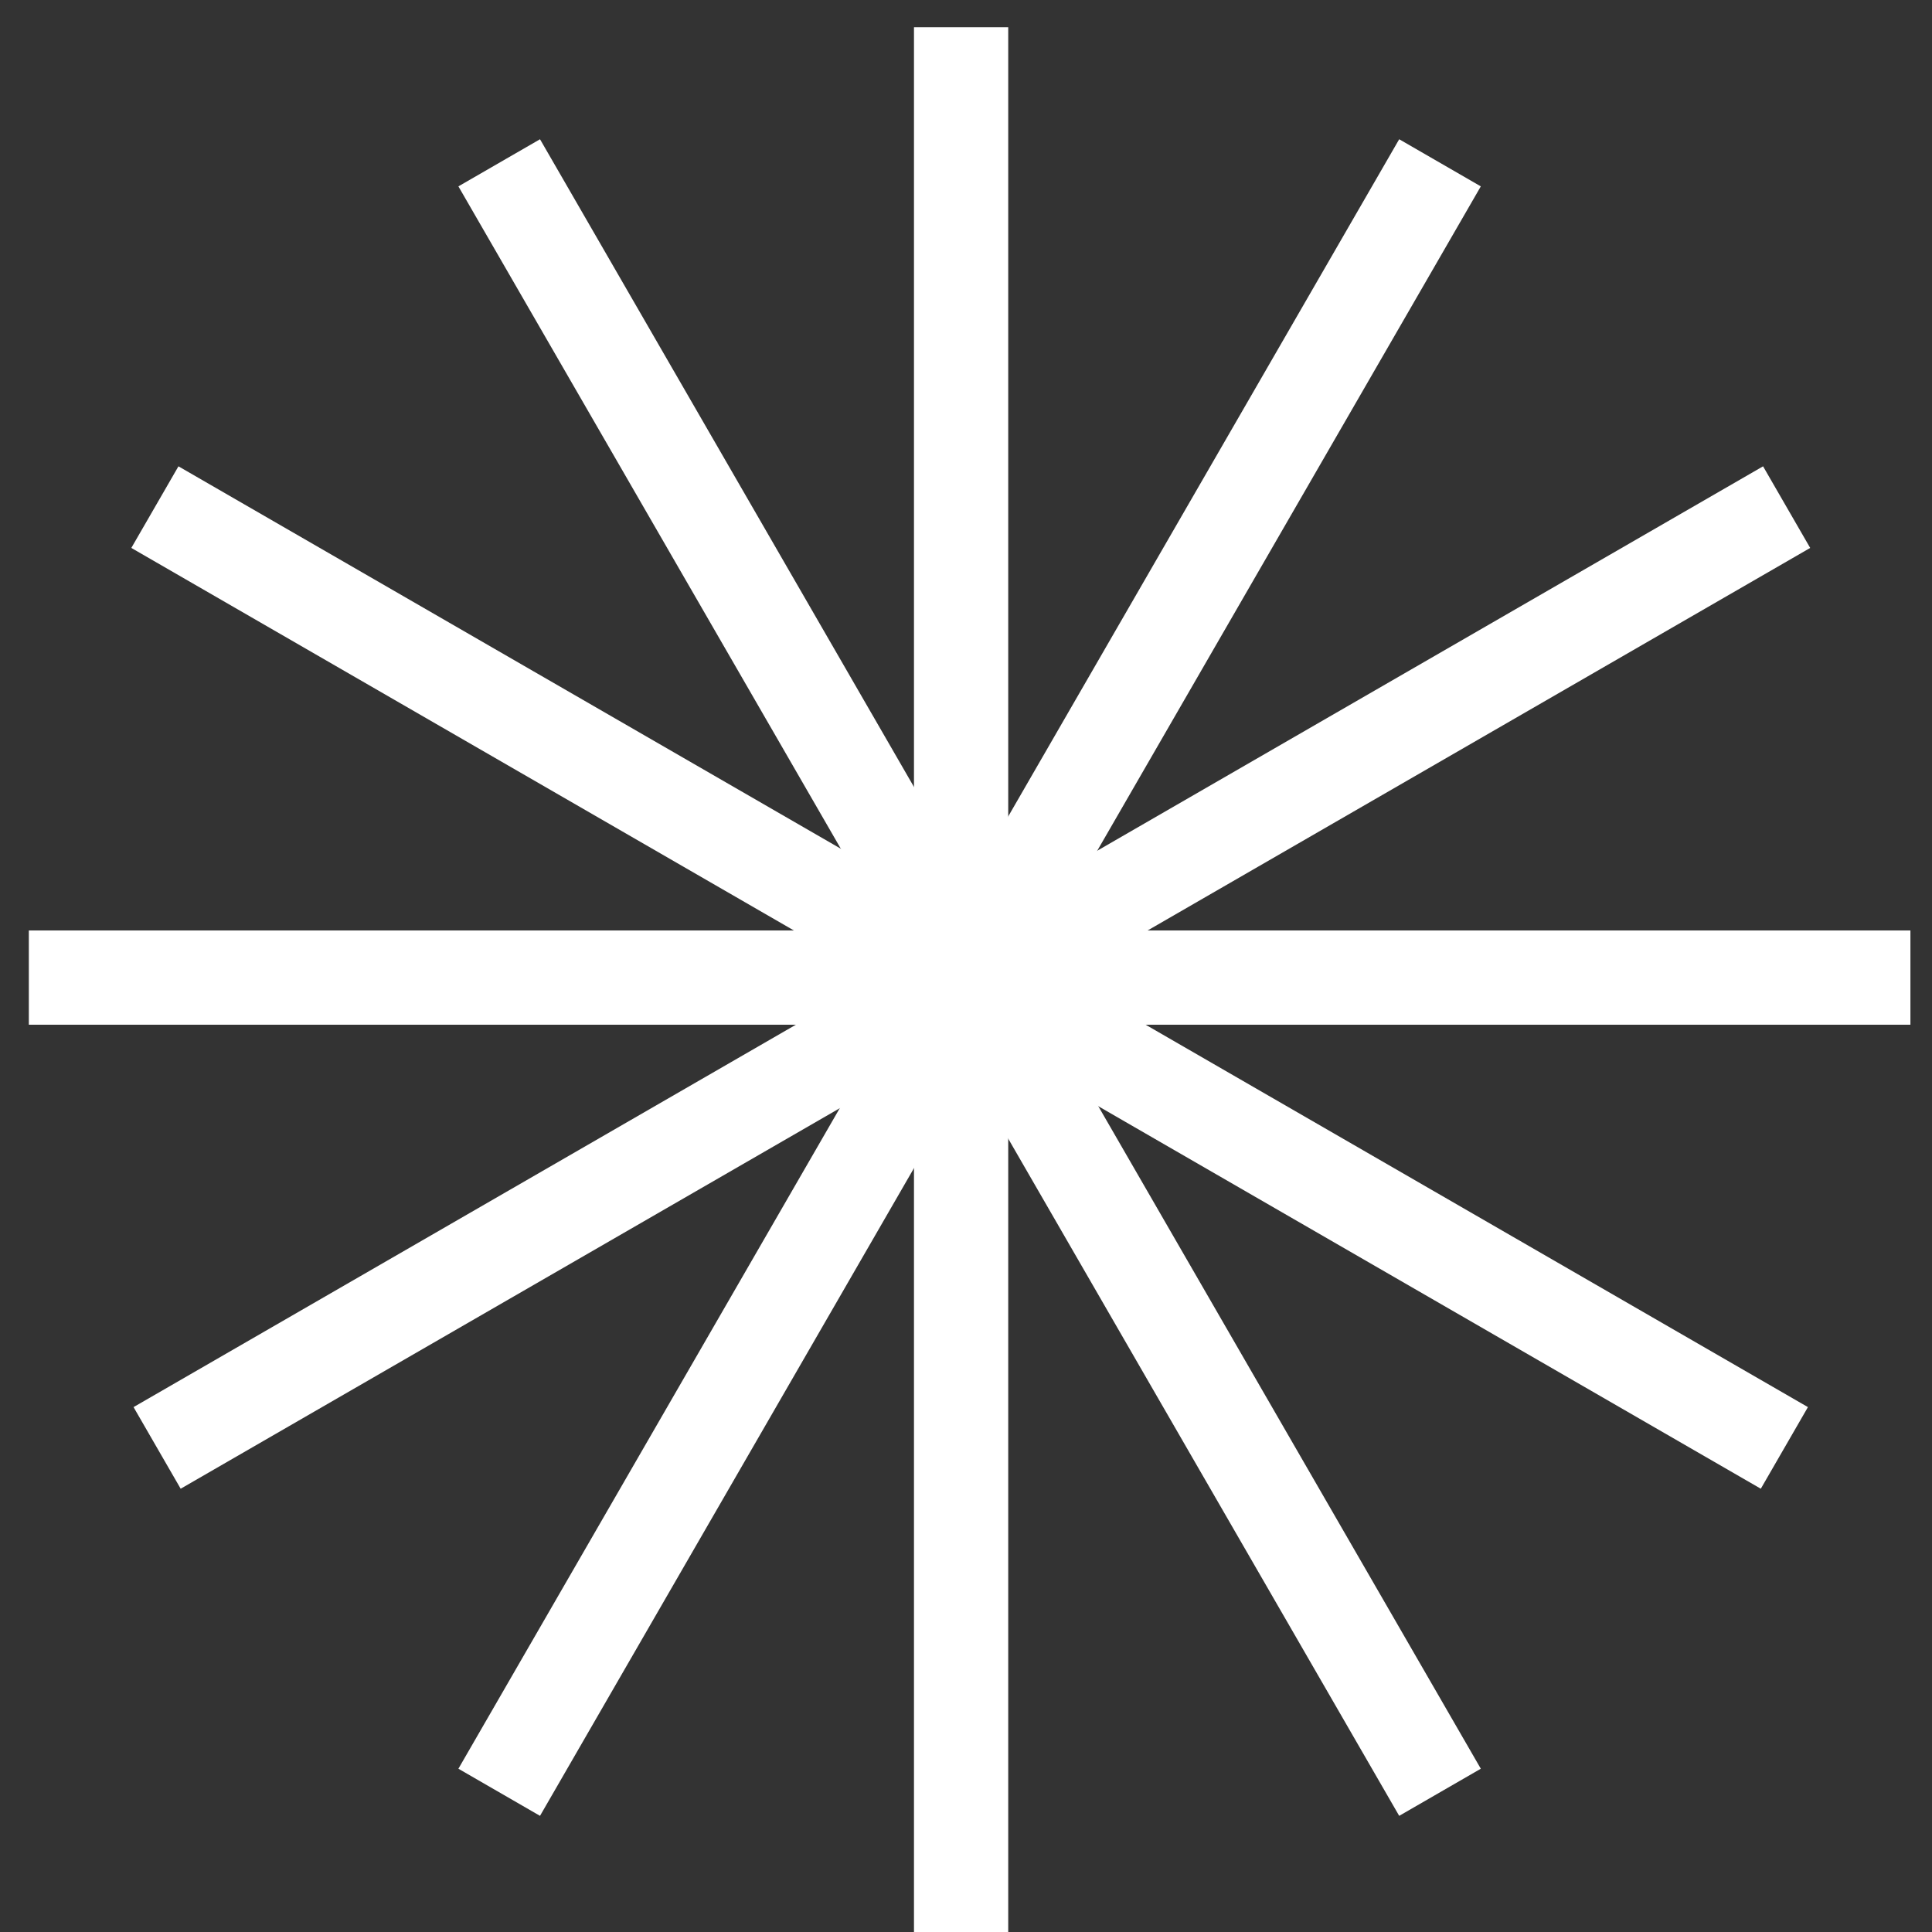 <svg width="41" height="41" viewBox="0 0 41 41" fill="none" xmlns="http://www.w3.org/2000/svg">
<rect x="0" y="0" width="41" height="41" fill="#333333" stroke="none"/>
<path d="M20.396 0.578V41.001" stroke="white" stroke-width="2"/>
<path d="M37.915 10.762L3.334 30.727" stroke="white" stroke-width="2"/>
<path d="M3.287 10.762L37.867 30.727" stroke="white" stroke-width="2"/>
<path d="M0.612 20.746L40.542 20.746" stroke="white" stroke-width="2"/>
<path d="M10.594 38.035L30.559 3.455" stroke="white" stroke-width="2"/>
<path d="M30.559 38.035L10.594 3.455" stroke="white" stroke-width="2"/>
</svg>
